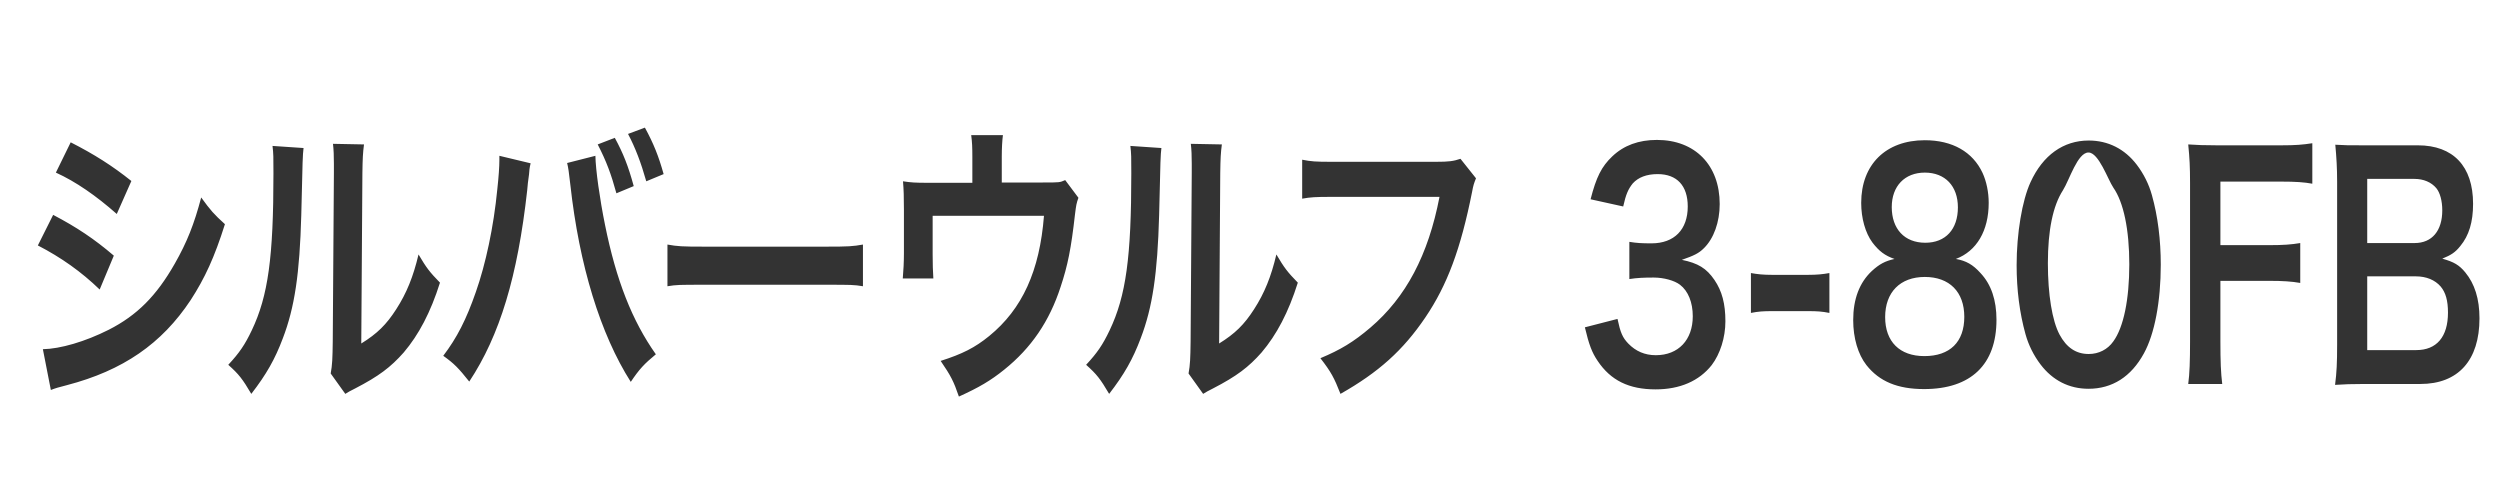 <svg 
 xmlns="http://www.w3.org/2000/svg"
 xmlns:xlink="http://www.w3.org/1999/xlink"
 width="100px" height="20px">
<rect  x="0" y="362" width="100" height="20" fill="white" fill-opacity="0.0" />
<path fill-rule="evenodd"  fill="rgb(51, 51, 51)"
 d="M97.691,10.346 C98.157,10.478 98.366,10.598 98.613,10.898 C98.987,11.354 99.179,11.953 99.179,12.733 C99.179,14.412 98.330,15.359 96.815,15.359 L94.571,15.359 C94.041,15.359 93.777,15.371 93.403,15.395 C93.466,14.892 93.485,14.544 93.485,13.776 L93.485,7.264 C93.485,6.712 93.457,6.280 93.412,5.789 C93.795,5.813 93.941,5.813 94.561,5.813 L96.715,5.813 C98.129,5.813 98.923,6.652 98.923,8.151 C98.923,8.883 98.759,9.423 98.412,9.842 C98.211,10.094 98.047,10.202 97.691,10.346 ZM94.689,14.004 L96.651,14.004 C97.463,14.004 97.919,13.476 97.919,12.505 C97.919,12.025 97.828,11.701 97.627,11.461 C97.399,11.198 97.052,11.054 96.633,11.054 L94.689,11.054 L94.689,14.004 ZM97.454,7.528 C97.253,7.288 96.943,7.156 96.578,7.156 L94.689,7.156 L94.689,9.722 L96.587,9.722 C97.281,9.722 97.691,9.231 97.691,8.415 C97.691,8.031 97.600,7.708 97.454,7.528 ZM88.816,7.264 L88.816,9.806 L90.769,9.806 C91.334,9.806 91.654,9.782 92.010,9.722 L92.010,11.318 C91.672,11.258 91.325,11.234 90.769,11.234 L88.816,11.234 L88.816,13.632 C88.816,14.484 88.834,14.904 88.889,15.359 L87.529,15.359 C87.584,14.952 87.602,14.448 87.602,13.656 L87.602,7.336 C87.602,6.676 87.584,6.328 87.529,5.777 C87.903,5.801 88.132,5.813 88.688,5.813 L91.243,5.813 C91.818,5.813 92.110,5.789 92.493,5.729 L92.493,7.348 C92.165,7.288 91.827,7.264 91.243,7.264 L88.816,7.264 ZM83.539,15.551 C82.763,15.551 82.106,15.215 81.623,14.580 C81.349,14.220 81.139,13.800 81.020,13.368 C80.783,12.517 80.665,11.581 80.665,10.610 C80.665,9.339 80.884,8.019 81.221,7.288 C81.714,6.208 82.535,5.621 83.548,5.621 C84.324,5.621 84.990,5.957 85.473,6.592 C85.747,6.952 85.957,7.372 86.076,7.804 C86.313,8.643 86.431,9.603 86.431,10.586 C86.431,12.061 86.185,13.356 85.756,14.136 C85.245,15.072 84.488,15.551 83.539,15.551 ZM84.533,7.504 C84.314,7.180 83.949,6.1 83.539,6.1 C83.101,6.1 82.781,7.192 82.517,7.612 C82.115,8.235 81.915,9.219 81.915,10.526 C81.915,11.785 82.088,12.829 82.380,13.380 C82.663,13.908 83.046,14.160 83.548,14.160 C83.949,14.160 84.305,13.980 84.533,13.656 C84.944,13.093 85.172,11.977 85.172,10.574 C85.172,9.183 84.944,8.091 84.533,7.504 ZM79.859,12.793 C79.859,14.580 78.837,15.563 76.966,15.563 C75.908,15.563 75.178,15.263 74.657,14.604 C74.320,14.172 74.128,13.524 74.128,12.805 C74.128,11.965 74.375,11.306 74.876,10.838 C75.178,10.562 75.406,10.442 75.780,10.358 C75.397,10.226 75.159,10.046 74.895,9.698 C74.612,9.315 74.448,8.727 74.448,8.115 C74.448,6.580 75.433,5.609 76.993,5.609 C78.098,5.609 78.910,6.076 79.302,6.916 C79.457,7.252 79.548,7.684 79.548,8.115 C79.548,9.231 79.065,10.046 78.234,10.358 C78.645,10.430 78.919,10.586 79.220,10.922 C79.649,11.378 79.859,12.001 79.859,12.793 ZM78.316,8.295 C78.316,7.444 77.806,6.904 76.993,6.904 C76.190,6.904 75.670,7.444 75.670,8.283 C75.670,9.159 76.181,9.710 77.012,9.710 C77.824,9.710 78.316,9.171 78.316,8.295 ZM76.993,11.078 C76.008,11.078 75.406,11.689 75.406,12.685 C75.406,13.668 75.990,14.244 76.975,14.244 C77.997,14.244 78.572,13.680 78.572,12.673 C78.572,11.677 77.979,11.078 76.993,11.078 ZM72.309,12.445 L70.895,12.445 C70.539,12.445 70.338,12.457 70.037,12.517 L70.037,10.922 C70.302,10.970 70.530,10.994 70.895,10.994 L72.309,10.994 C72.683,10.994 72.911,10.970 73.176,10.922 L73.176,12.517 C72.875,12.457 72.683,12.445 72.309,12.445 ZM69.016,12.853 C69.016,13.500 68.806,14.160 68.468,14.604 C67.966,15.239 67.200,15.575 66.224,15.575 C65.156,15.575 64.426,15.215 63.906,14.436 C63.678,14.100 63.559,13.788 63.395,13.093 L64.700,12.757 C64.818,13.308 64.900,13.500 65.129,13.740 C65.430,14.052 65.795,14.208 66.233,14.208 C67.136,14.208 67.711,13.596 67.711,12.649 C67.711,12.097 67.528,11.641 67.200,11.390 C66.981,11.222 66.552,11.102 66.151,11.102 C65.749,11.102 65.484,11.114 65.174,11.162 L65.174,9.674 C65.466,9.722 65.667,9.734 66.059,9.734 C66.972,9.734 67.510,9.183 67.510,8.259 C67.510,7.432 67.081,6.964 66.306,6.964 C65.859,6.964 65.530,7.096 65.311,7.336 C65.129,7.564 65.037,7.768 64.928,8.259 L63.623,7.971 C63.851,7.084 64.061,6.664 64.490,6.256 C64.955,5.813 65.548,5.597 66.278,5.597 C67.802,5.597 68.788,6.604 68.788,8.163 C68.788,8.883 68.550,9.543 68.158,9.926 C67.957,10.130 67.757,10.226 67.273,10.394 C67.921,10.526 68.258,10.730 68.578,11.198 C68.879,11.641 69.016,12.145 69.016,12.853 ZM57.014,12.697 C56.120,14.016 55.143,14.892 53.619,15.755 C53.364,15.107 53.245,14.880 52.816,14.328 C53.619,13.992 54.140,13.680 54.815,13.105 C56.238,11.893 57.132,10.202 57.580,7.875 L53.236,7.875 C52.625,7.875 52.415,7.887 52.087,7.947 L52.087,6.388 C52.442,6.460 52.634,6.472 53.254,6.472 L57.443,6.472 C57.954,6.472 58.136,6.448 58.419,6.352 L59.040,7.132 C58.957,7.336 58.930,7.420 58.884,7.672 C58.428,9.962 57.890,11.402 57.014,12.697 ZM48.518,15.539 C48.318,15.635 48.245,15.683 48.126,15.755 L47.542,14.940 C47.606,14.592 47.615,14.328 47.624,13.668 L47.670,6.904 L47.670,6.544 C47.670,6.244 47.661,5.981 47.633,5.753 L48.874,5.777 C48.829,6.124 48.819,6.328 48.810,6.916 L48.765,13.740 C49.403,13.344 49.768,12.985 50.161,12.373 C50.580,11.725 50.845,11.066 51.055,10.178 C51.374,10.718 51.493,10.874 51.913,11.306 C51.539,12.493 51.064,13.392 50.462,14.100 C49.942,14.688 49.467,15.048 48.518,15.539 ZM45.626,13.536 C45.315,14.364 44.969,14.976 44.366,15.755 C44.011,15.155 43.874,14.976 43.445,14.592 C43.892,14.112 44.111,13.788 44.385,13.213 C45.042,11.833 45.252,10.286 45.252,6.928 C45.252,6.268 45.252,6.160 45.215,5.837 L46.456,5.921 C46.420,6.256 46.420,6.256 46.365,8.607 C46.301,10.946 46.100,12.301 45.626,13.536 ZM42.425,11.473 C41.978,12.853 41.248,13.920 40.172,14.784 C39.624,15.227 39.150,15.503 38.356,15.863 C38.146,15.251 38.036,15.036 37.626,14.436 C38.493,14.160 38.994,13.908 39.569,13.440 C40.892,12.361 41.586,10.838 41.759,8.631 L37.306,8.631 L37.306,10.178 C37.306,10.550 37.315,10.874 37.334,11.138 L36.111,11.138 C36.138,10.838 36.157,10.466 36.157,10.130 L36.157,8.391 C36.157,7.887 36.148,7.576 36.120,7.252 C36.440,7.300 36.604,7.312 37.106,7.312 L38.894,7.312 L38.894,6.280 C38.894,5.897 38.885,5.681 38.848,5.405 L40.117,5.405 C40.089,5.609 40.071,5.933 40.071,6.268 L40.071,7.300 L41.714,7.300 C42.389,7.300 42.389,7.300 42.608,7.204 L43.137,7.911 C43.055,8.139 43.046,8.211 43.000,8.571 C42.845,9.950 42.708,10.622 42.425,11.473 ZM33.031,11.390 L28.185,11.390 C27.163,11.390 27.063,11.390 26.698,11.450 L26.698,9.782 C27.099,9.854 27.273,9.866 28.176,9.866 L33.040,9.866 C33.943,9.866 34.116,9.854 34.518,9.782 L34.518,11.450 C34.153,11.390 34.053,11.390 33.031,11.390 ZM25.121,5.357 L25.796,5.105 C26.143,5.741 26.344,6.244 26.545,6.964 L25.851,7.252 C25.641,6.508 25.413,5.909 25.121,5.357 ZM24.656,7.732 C24.446,6.964 24.254,6.448 23.908,5.777 L24.592,5.513 C24.930,6.136 25.130,6.640 25.349,7.444 L24.656,7.732 ZM26.234,14.172 C25.769,14.556 25.577,14.760 25.231,15.275 C24.017,13.368 23.168,10.610 22.813,7.384 C22.758,6.892 22.730,6.700 22.685,6.520 L23.816,6.232 C23.825,6.784 23.990,7.959 24.200,8.991 C24.647,11.210 25.285,12.829 26.234,14.172 ZM21.161,6.976 L21.115,7.324 L21.088,7.612 C20.705,11.054 19.993,13.416 18.770,15.263 C18.341,14.724 18.168,14.544 17.730,14.232 C18.278,13.512 18.652,12.781 19.035,11.677 C19.427,10.562 19.747,9.075 19.893,7.564 C19.947,7.072 19.975,6.664 19.975,6.400 C19.975,6.364 19.975,6.304 19.975,6.232 L21.225,6.532 C21.198,6.664 21.188,6.676 21.179,6.772 L21.161,6.976 ZM14.204,15.539 C14.004,15.635 13.931,15.683 13.812,15.755 L13.228,14.940 C13.292,14.592 13.301,14.328 13.310,13.668 L13.356,6.904 L13.356,6.544 C13.356,6.244 13.347,5.981 13.319,5.753 L14.560,5.777 C14.515,6.124 14.505,6.328 14.496,6.916 L14.451,13.740 C15.089,13.344 15.454,12.985 15.847,12.373 C16.266,11.725 16.531,11.066 16.741,10.178 C17.060,10.718 17.179,10.874 17.599,11.306 C17.225,12.493 16.750,13.392 16.148,14.100 C15.628,14.688 15.153,15.048 14.204,15.539 ZM11.312,13.536 C11.001,14.364 10.655,14.976 10.052,15.755 C9.697,15.155 9.560,14.976 9.131,14.592 C9.578,14.112 9.797,13.788 10.071,13.213 C10.728,11.833 10.938,10.286 10.938,6.928 C10.938,6.268 10.938,6.160 10.901,5.837 L12.142,5.921 C12.106,6.256 12.106,6.256 12.051,8.607 C11.987,10.946 11.786,12.301 11.312,13.536 ZM2.673,15.407 C2.345,15.491 2.217,15.527 2.034,15.599 L1.715,13.968 C2.408,13.956 3.403,13.668 4.352,13.189 C5.483,12.613 6.259,11.833 6.989,10.550 C7.482,9.686 7.765,8.967 8.048,7.899 C8.422,8.415 8.559,8.571 8.997,8.967 C8.577,10.298 8.194,11.126 7.628,12.001 C6.469,13.752 4.918,14.820 2.673,15.407 ZM2.235,6.904 L2.828,5.693 C3.768,6.172 4.489,6.628 5.255,7.240 L4.671,8.559 C3.841,7.827 3.029,7.264 2.235,6.904 ZM3.987,11.581 C3.257,10.874 2.445,10.298 1.514,9.818 L2.126,8.595 C3.065,9.087 3.768,9.555 4.553,10.226 L3.987,11.581 Z"/>
</svg>